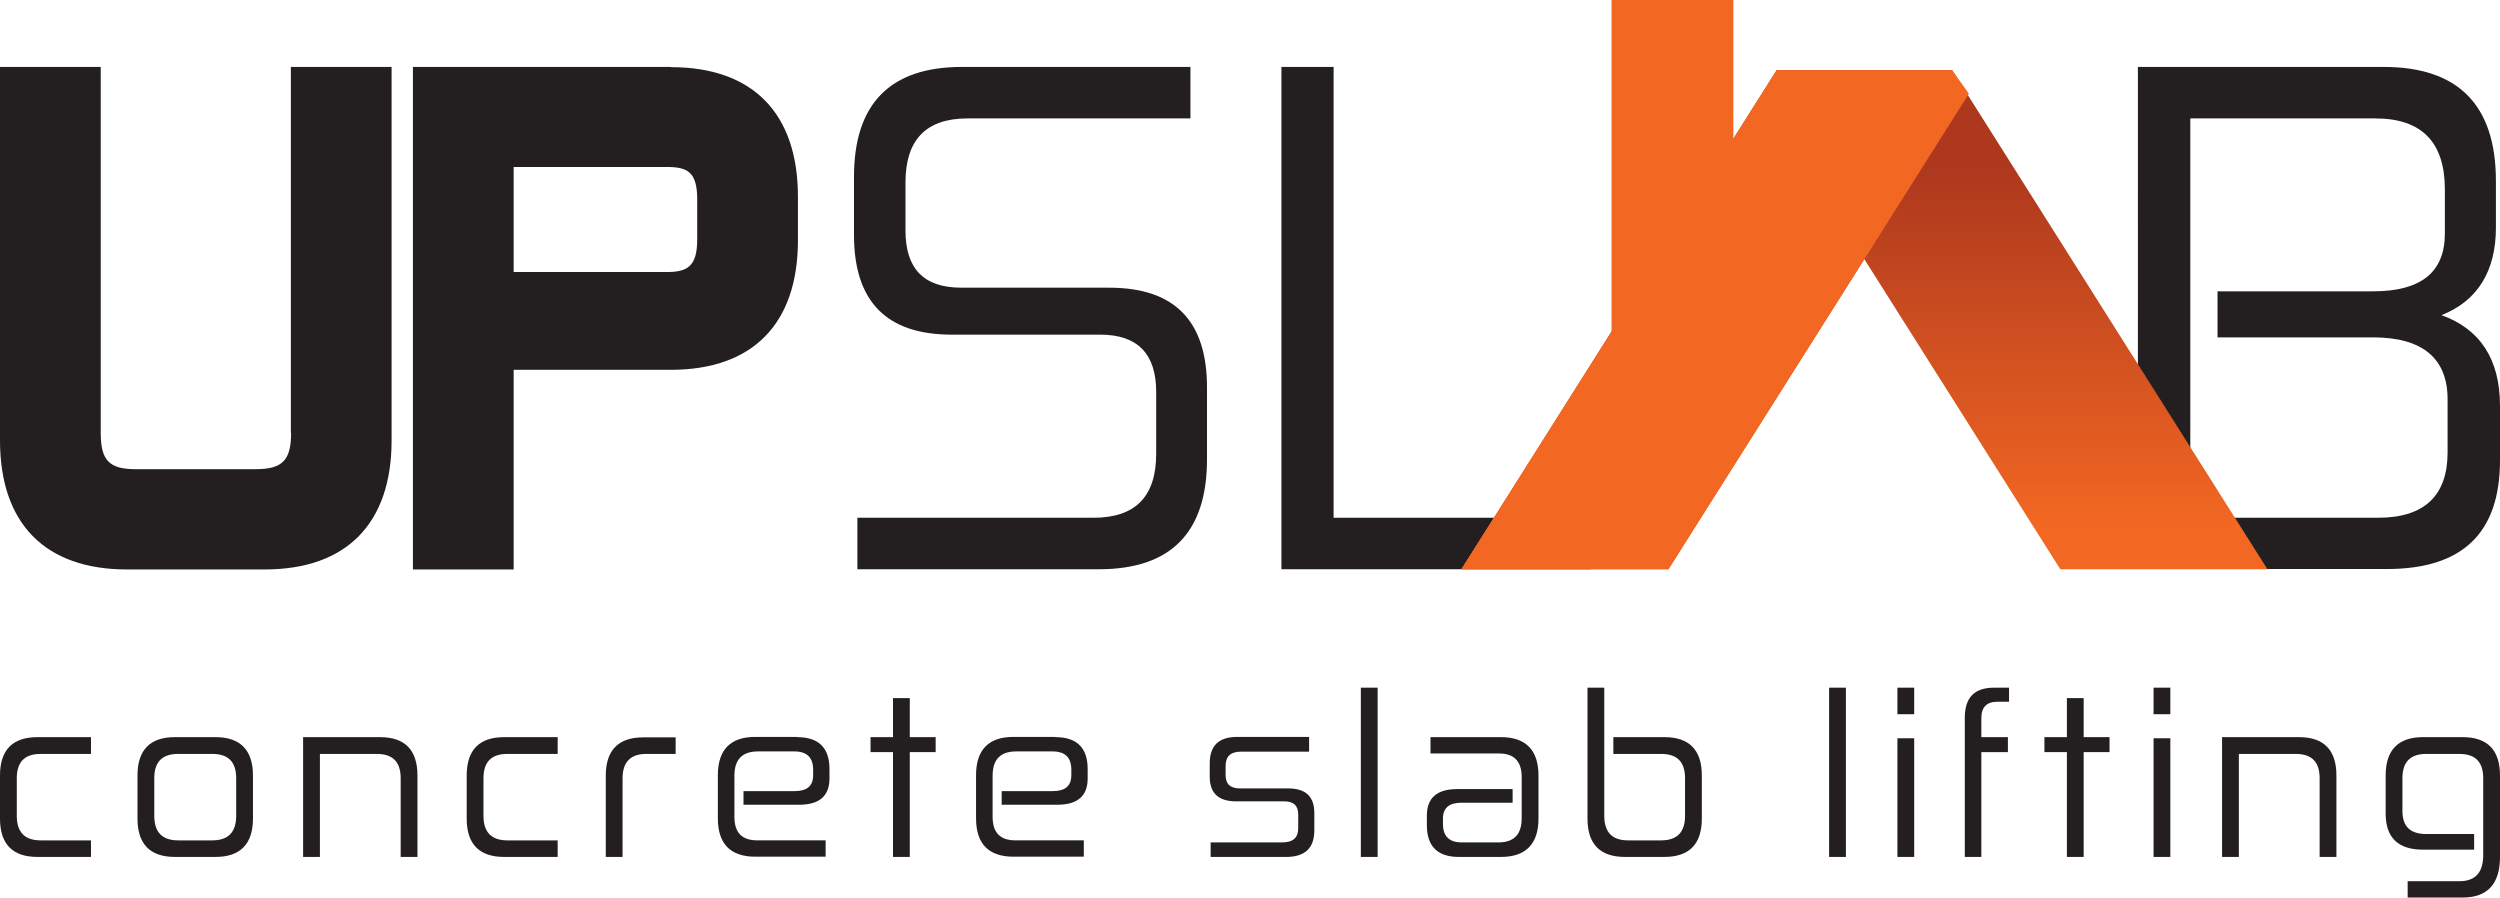 <?xml version="1.0" encoding="UTF-8"?><svg id="Layer_2" xmlns="http://www.w3.org/2000/svg" xmlns:xlink="http://www.w3.org/1999/xlink" viewBox="0 0 110.19 39.56"><defs><style>.cls-1{fill:url(#linear-gradient);}.cls-2{fill:#231f20;}.cls-3{fill:#f26722;}</style><linearGradient id="linear-gradient" x1="82.17" y1="7.25" x2="82.17" y2="23.14" gradientUnits="userSpaceOnUse"><stop offset="0" stop-color="#ad381e"/><stop offset="1" stop-color="#f26722"/></linearGradient></defs><g id="Layer_1-2"><path class="cls-2" d="m4.01,32.49v.74H1.79c-.7,0-1.05.35-1.05,1.07v1.66c0,.72.35,1.08,1.05,1.08h2.22v.73H1.65c-1.1,0-1.65-.57-1.65-1.69v-1.9c0-1.12.55-1.69,1.65-1.69h2.36Z"/><path class="cls-2" d="m9.5,32.49c1.09,0,1.65.57,1.65,1.69v1.9c0,1.12-.56,1.69-1.65,1.69h-1.79c-1.1,0-1.65-.57-1.65-1.69v-1.9c0-1.12.55-1.69,1.65-1.69h1.79Zm-2.7,3.47c0,.72.35,1.08,1.05,1.08h1.51c.7,0,1.05-.36,1.05-1.08v-1.66c0-.72-.35-1.07-1.05-1.07h-1.51c-.7,0-1.05.35-1.05,1.07v1.66Z"/><path class="cls-2" d="m16.75,32.49c1.1,0,1.65.57,1.65,1.69v3.59h-.74v-3.47c0-.72-.35-1.07-1.05-1.07h-2.51v4.54h-.74v-5.28h3.39Z"/><path class="cls-2" d="m24.58,32.49v.74h-2.22c-.7,0-1.05.35-1.05,1.07v1.66c0,.72.35,1.08,1.05,1.08h2.22v.73h-2.36c-1.1,0-1.65-.57-1.65-1.69v-1.9c0-1.12.55-1.69,1.65-1.69h2.36Z"/><path class="cls-2" d="m29.78,32.5v.73h-1.3c-.69,0-1.04.36-1.04,1.08v3.46h-.74v-3.58c0-1.12.55-1.69,1.65-1.69h1.43Z"/><path class="cls-2" d="m35.14,32.49c.94,0,1.42.47,1.42,1.4v.42c0,.78-.45,1.16-1.34,1.16h-2.45v-.6h2.25c.55,0,.82-.23.82-.7v-.24c0-.54-.27-.81-.83-.81h-1.6c-.7,0-1.04.36-1.04,1.07v1.81c0,.7.33,1.04,1.01,1.04h3.01v.72h-3.1c-1.1,0-1.65-.57-1.65-1.69v-1.9c0-1.12.55-1.69,1.65-1.69h1.85Z"/><path class="cls-2" d="m40.1,30.77v1.72h1.14v.66h-1.14v4.62h-.74v-4.62h-.99v-.66h.99v-1.72h.74Z"/><path class="cls-2" d="m46.52,32.49c.94,0,1.42.47,1.42,1.4v.42c0,.78-.45,1.16-1.34,1.16h-2.45v-.6h2.25c.55,0,.82-.23.82-.7v-.24c0-.54-.27-.81-.83-.81h-1.6c-.7,0-1.04.36-1.04,1.07v1.81c0,.7.33,1.04,1.01,1.04h3.01v.72h-3.1c-1.1,0-1.65-.57-1.65-1.69v-1.9c0-1.12.55-1.69,1.65-1.69h1.85Z"/><path class="cls-2" d="m57.7,32.49v.64h-3c-.46,0-.68.21-.68.63v.41c0,.38.2.58.63.58h2.13c.77,0,1.15.36,1.15,1.08v.77c0,.78-.41,1.17-1.24,1.17h-3.33v-.64h3.14c.49,0,.72-.2.72-.63v-.6c0-.39-.2-.58-.62-.58h-2.12c-.77,0-1.16-.36-1.16-1.08v-.6c0-.77.4-1.16,1.21-1.16h3.18Z"/><path class="cls-2" d="m60.72,30.31v7.46h-.74v-7.46h.74Z"/><path class="cls-2" d="m66.16,32.49c1.09,0,1.65.57,1.65,1.69v1.9c0,1.12-.56,1.69-1.65,1.69h-1.86c-.94,0-1.41-.47-1.41-1.4v-.42c0-.78.44-1.17,1.34-1.17h2.44v.6h-2.25c-.55,0-.82.23-.82.7v.24c0,.54.28.81.83.81h1.61c.69,0,1.03-.35,1.03-1.07v-1.81c0-.69-.33-1.04-1-1.04h-3.02v-.72h3.11Z"/><path class="cls-2" d="m70.71,30.31v5.65c0,.72.35,1.08,1.04,1.08h1.47c.7,0,1.05-.36,1.05-1.08v-1.66c0-.72-.35-1.07-1.05-1.07h-2.11v-.74h2.25c1.1,0,1.65.57,1.65,1.69v1.9c0,1.12-.55,1.69-1.65,1.69h-1.74c-1.1,0-1.65-.57-1.65-1.69v-5.77h.74Z"/><path class="cls-2" d="m81.36,30.31v7.46h-.74v-7.46h.74Z"/><path class="cls-2" d="m84.37,30.31v1.17h-.74v-1.17h.74Zm0,2.23v5.23h-.74v-5.23h.74Z"/><path class="cls-2" d="m88.55,30.31v.62h-.51c-.48,0-.71.24-.71.73v.83h1.17v.66h-1.17v4.62h-.73v-6.13c0-.89.42-1.33,1.29-1.33h.66Z"/><path class="cls-2" d="m91.84,30.77v1.72h1.14v.66h-1.14v4.62h-.74v-4.62h-.99v-.66h.99v-1.72h.74Z"/><path class="cls-2" d="m95.66,30.31v1.17h-.74v-1.17h.74Zm0,2.23v5.23h-.74v-5.23h.74Z"/><path class="cls-2" d="m101.33,32.49c1.1,0,1.65.57,1.65,1.69v3.59h-.74v-3.47c0-.72-.35-1.07-1.05-1.07h-2.51v4.54h-.74v-5.28h3.39Z"/><path class="cls-2" d="m108.54,32.49c1.1,0,1.65.57,1.65,1.69v3.59c0,1.19-.55,1.79-1.65,1.79h-2.42v-.72h2.28c.7,0,1.05-.38,1.05-1.15v-3.39c0-.72-.35-1.07-1.05-1.07h-1.46c-.7,0-1.05.35-1.05,1.07v1.45c0,.68.35,1.01,1.05,1.01h2.11v.69h-2.25c-1.1,0-1.65-.53-1.65-1.59v-1.68c0-1.12.55-1.69,1.65-1.69h1.74Z"/><path class="cls-2" d="m12.83,19.08c0,1.21-.38,1.6-1.57,1.6h-5.28c-1.17,0-1.54-.39-1.54-1.6V2.95H0v16.46c0,3.67,1.99,5.69,5.6,5.69h6.06c3.61,0,5.6-2.02,5.6-5.69V2.95h-4.44v16.14Z"/><path class="cls-2" d="m29.57,2.95h-11.37v22.15h4.44v-8.8h6.93c3.61,0,5.6-2.03,5.6-5.71v-1.92c0-3.68-1.99-5.71-5.6-5.71Zm1.16,5.85v1.76c0,1.21-.46,1.43-1.35,1.43h-6.74v-4.63h6.74c.92,0,1.35.21,1.35,1.43Z"/><path class="cls-2" d="m52.47,2.95v2.27h-9.83c-1.82,0-2.73.94-2.73,2.82v2.12c0,1.67.79,2.52,2.46,2.52h6.52c2.88,0,4.31,1.46,4.31,4.4v3.16c0,3.22-1.58,4.85-4.76,4.85h-10.65v-2.27h10.41c1.85,0,2.76-.94,2.76-2.82v-2.73c0-1.67-.82-2.52-2.46-2.52h-6.55c-2.88,0-4.31-1.46-4.31-4.4v-2.55c0-3.22,1.58-4.85,4.76-4.85h10.07Z"/><path class="cls-2" d="m58.78,2.95v19.87h11.32v2.27h-13.62V2.95h2.31Z"/><path class="cls-2" d="m105.06,2.95c3.28,0,4.95,1.67,4.95,5.03v2.06c0,1.88-.79,3.22-2.4,3.85,1.7.61,2.58,1.94,2.58,4v2.4c0,3.22-1.67,4.79-4.98,4.79h-10.98V2.95h10.83Zm-8.52,19.87h8.28c2.03,0,3.06-.97,3.06-2.88v-2.34c0-1.79-1.09-2.73-3.28-2.73h-6.86v-2.03h6.86c2.12,0,3.16-.85,3.16-2.55v-1.94c0-2.06-1-3.13-3.06-3.13h-8.16v17.6Z"/><polygon class="cls-1" points="73.54 25.09 82.17 11.42 90.81 25.09 99.94 25.09 86.04 3.09 78.31 3.09 64.41 25.09 73.54 25.09"/><rect class="cls-3" x="71.03" width="5.37" height="15.31"/><polyline class="cls-3" points="86.04 3.09 78.31 3.09 64.41 25.09 73.54 25.09 86.78 4.13"/></g></svg>